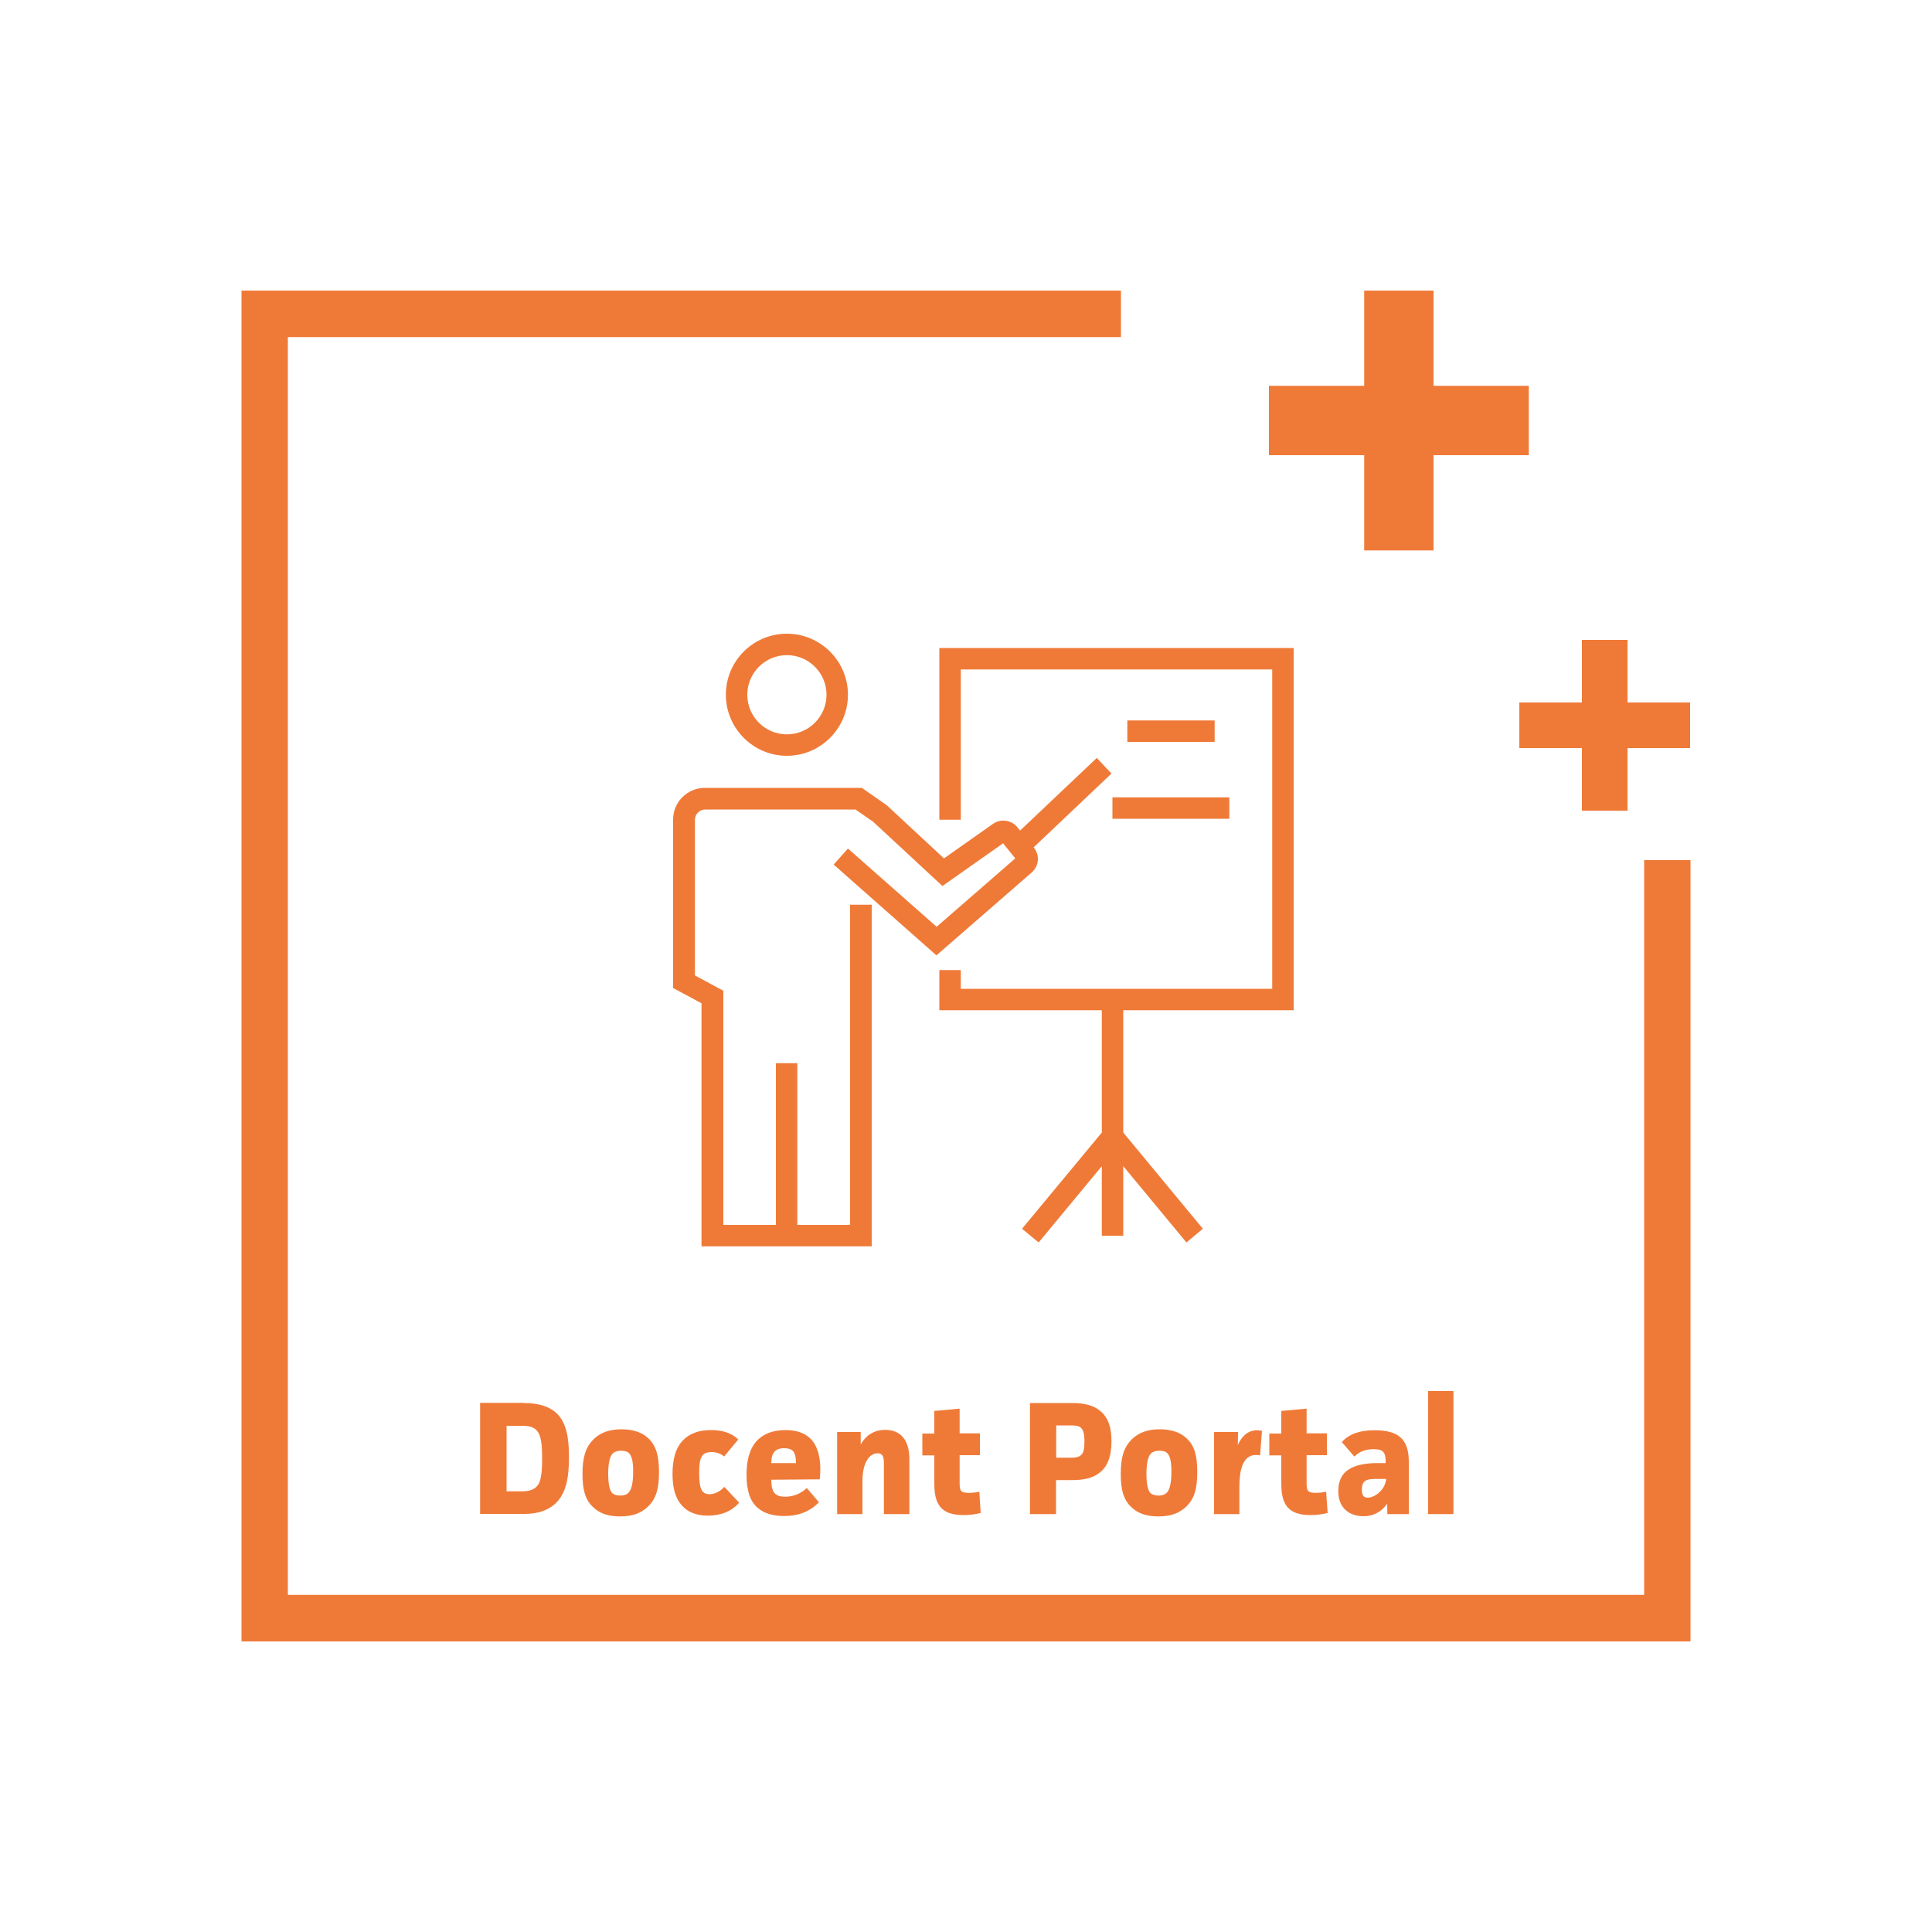 <?xml version="1.0" encoding="utf-8"?>
<!-- Generator: Adobe Illustrator 23.0.2, SVG Export Plug-In . SVG Version: 6.00 Build 0)  -->
<svg version="1.1" id="Layer_1" xmlns="http://www.w3.org/2000/svg" xmlns:xlink="http://www.w3.org/1999/xlink" x="0px" y="0px"
	 viewBox="0 0 100 100" style="enable-background:new 0 0 100 100;" xml:space="preserve">
<style type="text/css">
	.st0{fill:#EF7A38;}
</style>
<polygon class="st0" points="79.13,19.97 74.2,19.97 74.2,15.04 70.61,15.04 70.61,19.97 65.68,19.97 65.68,23.56 70.61,23.56 
	70.61,28.49 74.2,28.49 74.2,23.56 79.13,23.56 "/>
<polygon class="st0" points="87.48,36.36 84.24,36.36 84.24,33.12 81.88,33.12 81.88,36.36 78.64,36.36 78.64,38.72 81.88,38.72 
	81.88,41.96 84.24,41.96 84.24,38.72 87.48,38.72 "/>
<polygon class="st0" points="85.1,82.55 14.9,82.55 14.9,17.45 58.02,17.45 58.02,15.04 12.5,15.04 12.5,84.96 87.5,84.96 
	87.5,44.52 85.1,44.52 "/>
<path class="st0" d="M27.11,72.62c0.81,0,1.35,0.2,1.7,0.53c0.5,0.48,0.64,1.24,0.64,2.27c0,0.98-0.12,1.87-0.71,2.41
	c-0.36,0.33-0.88,0.53-1.59,0.53h-2.3v-5.75h2.26V72.62z M26.21,77.19h0.83c0.35,0,0.6-0.09,0.76-0.27
	c0.19-0.22,0.26-0.62,0.26-1.43c0-0.8-0.07-1.22-0.27-1.44c-0.15-0.17-0.37-0.25-0.74-0.25h-0.83v3.39H26.21z"/>
<path class="st0" d="M33.53,77.99c-0.35,0.33-0.79,0.5-1.43,0.5c-0.62,0-1.06-0.16-1.38-0.46c-0.43-0.39-0.57-0.92-0.57-1.73
	c0-0.86,0.15-1.38,0.57-1.8c0.35-0.34,0.8-0.52,1.44-0.52c0.62,0,1.07,0.16,1.39,0.46c0.42,0.39,0.56,0.93,0.56,1.75
	C34.11,77.04,33.97,77.57,33.53,77.99z M32.58,75.24c-0.08-0.1-0.22-0.15-0.42-0.15c-0.24,0-0.39,0.07-0.47,0.17
	c-0.15,0.17-0.21,0.57-0.21,1.03c0,0.48,0.07,0.84,0.19,0.97c0.08,0.09,0.23,0.15,0.43,0.15c0.23,0,0.37-0.07,0.45-0.17
	c0.15-0.17,0.22-0.53,0.22-1.02C32.78,75.74,32.72,75.4,32.58,75.24z"/>
<path class="st0" d="M38.26,77.78c-0.41,0.46-0.96,0.67-1.62,0.67c-0.62,0-1.05-0.2-1.33-0.51c-0.37-0.4-0.5-0.95-0.5-1.65
	c0-0.69,0.13-1.34,0.57-1.77c0.31-0.3,0.75-0.5,1.42-0.5c0.52,0,1.05,0.12,1.41,0.49l-0.73,0.88c-0.19-0.17-0.42-0.23-0.66-0.23
	c-0.53,0-0.63,0.33-0.63,1.08s0.1,1.1,0.53,1.1c0.28,0,0.55-0.14,0.77-0.38L38.26,77.78z"/>
<path class="st0" d="M42.39,77.76c-0.48,0.48-1.06,0.71-1.81,0.71c-0.59,0-1.05-0.15-1.37-0.43c-0.38-0.33-0.57-0.87-0.57-1.71
	c0-0.7,0.14-1.35,0.56-1.78c0.3-0.31,0.76-0.53,1.46-0.53c1.37,0,1.8,0.88,1.8,2.05c0,0.17-0.01,0.3-0.03,0.5l-2.51,0.02
	c0.01,0.55,0.11,0.88,0.72,0.88c0.44,0,0.82-0.17,1.12-0.45L42.39,77.76z M41.2,75.73c-0.01-0.49-0.09-0.77-0.61-0.77
	s-0.66,0.3-0.67,0.77H41.2z"/>
<path class="st0" d="M44.55,74.12v0.65c0.26-0.47,0.68-0.76,1.27-0.76c0.82,0,1.25,0.55,1.25,1.52v2.84h-1.32v-2.63
	c0-0.34-0.07-0.52-0.32-0.52c-0.42,0-0.79,0.47-0.79,1.44v1.71h-1.31v-4.25H44.55z"/>
<path class="st0" d="M50.76,78.31c-0.27,0.07-0.57,0.11-0.89,0.11c-1.18,0-1.51-0.58-1.51-1.62v-1.47h-0.62V74.2h0.62v-1.17
	l1.31-0.12v1.28h1.05v1.13h-1.05v1.37c0,0.44,0.01,0.58,0.48,0.58c0.16,0,0.38-0.02,0.54-0.06L50.76,78.31z"/>
<path class="st0" d="M55.52,72.62c0.52,0,1.02,0.09,1.39,0.38c0.38,0.29,0.62,0.76,0.62,1.6c0,0.81-0.22,1.33-0.62,1.63
	c-0.35,0.28-0.82,0.38-1.43,0.38h-0.82v1.76h-1.35v-5.75C53.31,72.62,55.52,72.62,55.52,72.62z M54.67,75.45h0.78
	c0.27,0,0.42-0.05,0.52-0.15c0.12-0.12,0.16-0.34,0.16-0.68c0-0.42-0.07-0.62-0.18-0.72c-0.12-0.1-0.27-0.12-0.53-0.12h-0.75V75.45z
	"/>
<path class="st0" d="M61.39,77.99c-0.35,0.33-0.79,0.5-1.43,0.5c-0.62,0-1.06-0.16-1.38-0.46c-0.43-0.39-0.57-0.92-0.57-1.73
	c0-0.86,0.15-1.38,0.57-1.8c0.35-0.34,0.8-0.52,1.44-0.52c0.62,0,1.07,0.16,1.39,0.46c0.43,0.39,0.56,0.93,0.56,1.75
	C61.97,77.04,61.83,77.57,61.39,77.99z M60.44,75.24c-0.08-0.1-0.22-0.15-0.42-0.15c-0.24,0-0.39,0.07-0.47,0.17
	c-0.15,0.17-0.21,0.57-0.21,1.03c0,0.48,0.07,0.84,0.19,0.97c0.08,0.09,0.23,0.15,0.43,0.15c0.23,0,0.37-0.07,0.45-0.17
	c0.15-0.17,0.22-0.53,0.22-1.02C60.64,75.74,60.58,75.4,60.44,75.24z"/>
<path class="st0" d="M64.08,74.12l-0.01,0.67c0.22-0.48,0.54-0.76,1-0.76c0.08,0,0.17,0.01,0.25,0.03l-0.1,1.27
	c-0.08-0.01-0.14-0.02-0.22-0.02c-0.69,0-0.85,0.83-0.85,1.64v1.42h-1.31v-4.25C62.84,74.12,64.08,74.12,64.08,74.12z"/>
<path class="st0" d="M68.72,78.31c-0.28,0.07-0.58,0.11-0.89,0.11c-1.18,0-1.51-0.58-1.51-1.62v-1.47H65.7V74.2h0.62v-1.17
	l1.31-0.12v1.28h1.05v1.13h-1.05v1.37c0,0.44,0.01,0.58,0.47,0.58c0.16,0,0.38-0.02,0.54-0.06L68.72,78.31z"/>
<path class="st0" d="M69.45,74.64c0.43-0.47,1.02-0.61,1.7-0.61c1.2,0,1.77,0.43,1.77,1.63v2.71h-1.11l-0.01-0.54
	c-0.31,0.45-0.75,0.65-1.23,0.65c-0.4,0-0.72-0.13-0.93-0.33c-0.25-0.23-0.37-0.55-0.37-0.98c0-0.52,0.18-0.87,0.52-1.1
	c0.37-0.25,0.92-0.34,1.48-0.34h0.45v-0.11c0-0.47-0.16-0.61-0.62-0.61c-0.41,0-0.72,0.11-1,0.38L69.45,74.64z M71.21,76.55
	c-0.46,0-0.72,0.06-0.72,0.55c0,0.27,0.08,0.42,0.3,0.42c0.35,0,0.9-0.38,0.96-0.97H71.21z"/>
<path class="st0" d="M75.23,72v6.37h-1.31V72H75.23z"/>
<polygon class="st0" points="66.96,33.54 48.62,33.54 48.62,42.43 49.73,42.43 49.73,34.65 65.85,34.65 65.85,51.18 49.73,51.18 
	49.73,50.21 48.62,50.21 48.62,52.29 57.03,52.29 57.03,58.62 52.9,63.6 53.76,64.31 57.03,60.36 57.03,63.96 58.14,63.96 
	58.14,60.36 61.41,64.31 62.26,63.6 58.14,58.62 58.14,52.29 66.96,52.29 "/>
<path class="st0" d="M37.57,35.96c0,1.74,1.42,3.16,3.16,3.16s3.16-1.42,3.16-3.16s-1.42-3.16-3.16-3.16
	C38.99,32.8,37.57,34.21,37.57,35.96z M42.78,35.96c0,1.13-0.92,2.05-2.05,2.05s-2.05-0.92-2.05-2.05s0.92-2.05,2.05-2.05
	S42.78,34.83,42.78,35.96z"/>
<path class="st0" d="M36.34,64.51h8.78V46.83h-0.56H44V63.4h-2.73v-8.37h-1.11v8.37h-2.72V51.28l-1.47-0.79v-8.06
	c0-0.29,0.24-0.53,0.53-0.53h7.78l0.91,0.63l3.59,3.33l3.14-2.21l0.63,0.78l-4.07,3.54l-4.59-4.05l-0.74,0.83l0.86,0.76l4.46,3.94
	l4.93-4.29c0.38-0.33,0.43-0.9,0.11-1.29l-0.01-0.01l4.03-3.82l-0.76-0.81l-3.97,3.76l-0.14-0.17c-0.31-0.38-0.86-0.46-1.26-0.18
	l-2.54,1.79l-2.96-2.75l-1.29-0.9h-8.13c-0.9,0-1.64,0.73-1.64,1.64v8.72l1.47,0.79v12.58H36.34z"/>
<rect x="58.35" y="37.29" class="st0" width="4.52" height="1.11"/>
<rect x="57.58" y="41.27" class="st0" width="6.05" height="1.11"/>
</svg>
